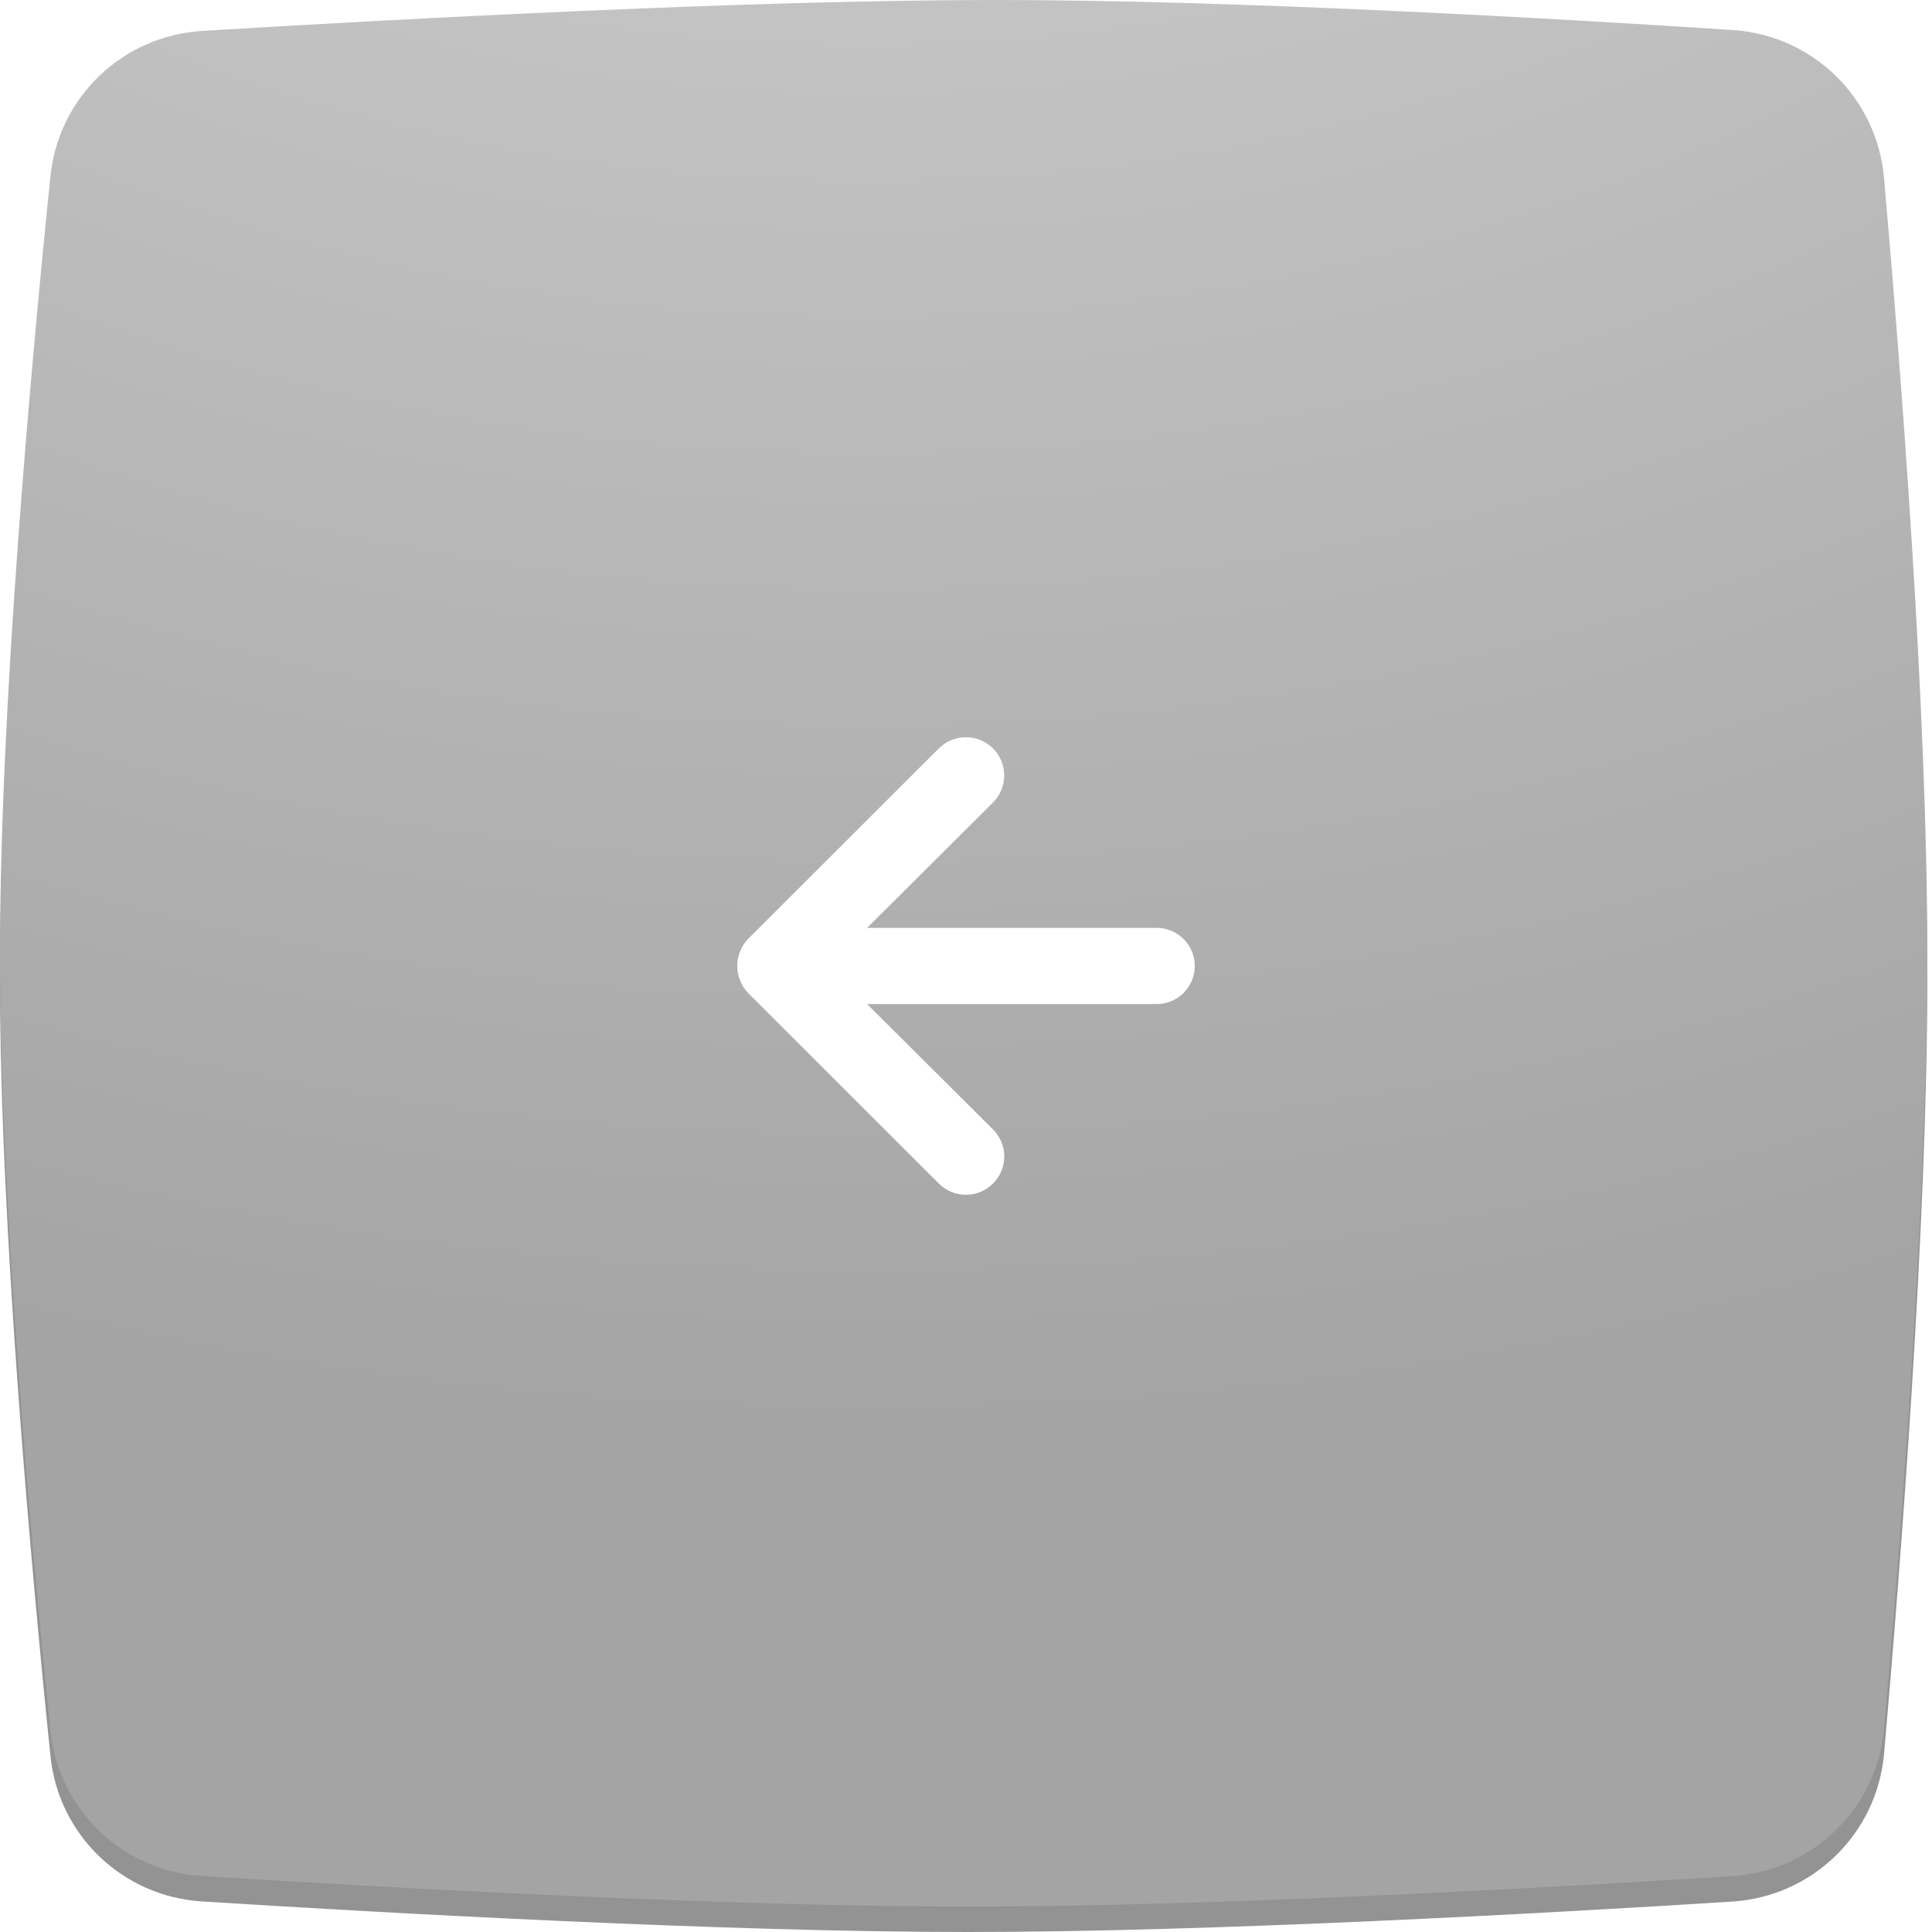 <?xml version="1.0" encoding="UTF-8"?> <svg xmlns="http://www.w3.org/2000/svg" width="76" height="76" viewBox="0 0 76 76" fill="none"> <path d="M1.983 7.938C2.303 4.815 4.826 2.406 7.959 2.216C15.537 1.756 29.487 1 39.153 1C48.584 1 61.105 1.72 68.163 2.181C71.317 2.388 73.835 4.848 74.113 7.997C74.765 15.395 75.815 28.819 75.815 38.5C75.815 48.172 74.767 61.579 74.115 68.982C73.837 72.14 71.3 74.605 68.136 74.804C60.805 75.265 47.615 76 38.086 76C28.517 76 15.258 75.259 7.945 74.798C4.821 74.602 2.304 72.196 1.985 69.081C1.228 61.7 0 48.215 0 38.5C0 28.793 1.226 15.323 1.983 7.938Z" fill="#939393"></path> <g filter="url(#filter0_i_600_232)"> <path d="M1.983 6.938C2.303 3.815 4.826 1.406 7.959 1.216C15.537 0.756 29.487 0 39.153 0C48.584 0 61.105 0.72 68.163 1.181C71.317 1.388 73.835 3.848 74.113 6.997C74.765 14.395 75.815 27.819 75.815 37.5C75.815 47.172 74.767 60.579 74.115 67.982C73.837 71.14 71.3 73.605 68.136 73.804C60.805 74.265 47.615 75 38.086 75C28.517 75 15.258 74.259 7.945 73.798C4.821 73.602 2.304 71.196 1.985 68.081C1.228 60.7 0 47.215 0 37.5C0 27.793 1.226 14.323 1.983 6.938Z" fill="url(#paint0_radial_600_232)"></path> </g> <path d="M45.499 36.5H34.11L39.062 31.569C39.344 31.287 39.503 30.904 39.503 30.505C39.503 30.106 39.344 29.723 39.062 29.441C38.779 29.159 38.396 29 37.996 29C37.597 29 37.213 29.159 36.931 29.441L29.428 36.935C29.291 37.077 29.184 37.245 29.113 37.429C28.962 37.794 28.962 38.203 29.113 38.568C29.184 38.752 29.291 38.92 29.428 39.063L36.931 46.557C37.07 46.697 37.236 46.809 37.419 46.885C37.602 46.961 37.798 47 37.996 47C38.194 47 38.391 46.961 38.573 46.885C38.756 46.809 38.922 46.697 39.062 46.557C39.202 46.417 39.314 46.252 39.39 46.069C39.466 45.886 39.506 45.69 39.506 45.492C39.506 45.295 39.466 45.099 39.39 44.916C39.314 44.733 39.202 44.568 39.062 44.428L34.11 39.498H45.499C45.897 39.498 46.279 39.34 46.56 39.059C46.842 38.777 47 38.396 47 37.999C47 37.601 46.842 37.22 46.56 36.939C46.279 36.658 45.897 36.5 45.499 36.5Z" fill="white"></path> <defs> <filter id="filter0_i_600_232" x="0" y="0" width="75.814" height="75" filterUnits="userSpaceOnUse" color-interpolation-filters="sRGB"> <feFlood flood-opacity="0" result="BackgroundImageFix"></feFlood> <feBlend mode="normal" in="SourceGraphic" in2="BackgroundImageFix" result="shape"></feBlend> <feColorMatrix in="SourceAlpha" type="matrix" values="0 0 0 0 0 0 0 0 0 0 0 0 0 0 0 0 0 0 127 0" result="hardAlpha"></feColorMatrix> <feOffset></feOffset> <feGaussianBlur stdDeviation="5.299"></feGaussianBlur> <feComposite in2="hardAlpha" operator="arithmetic" k2="-1" k3="1"></feComposite> <feColorMatrix type="matrix" values="0 0 0 0 1 0 0 0 0 1 0 0 0 0 1 0 0 0 0.49 0"></feColorMatrix> <feBlend mode="normal" in2="shape" result="effect1_innerShadow_600_232"></feBlend> </filter> <radialGradient id="paint0_radial_600_232" cx="0" cy="0" r="1" gradientUnits="userSpaceOnUse" gradientTransform="translate(34.794 -54.326) rotate(90.396) scale(110.599 123.434)"> <stop stop-color="#E2E2E2"></stop> <stop offset="1" stop-color="#A4A4A4"></stop> </radialGradient> </defs> </svg> 